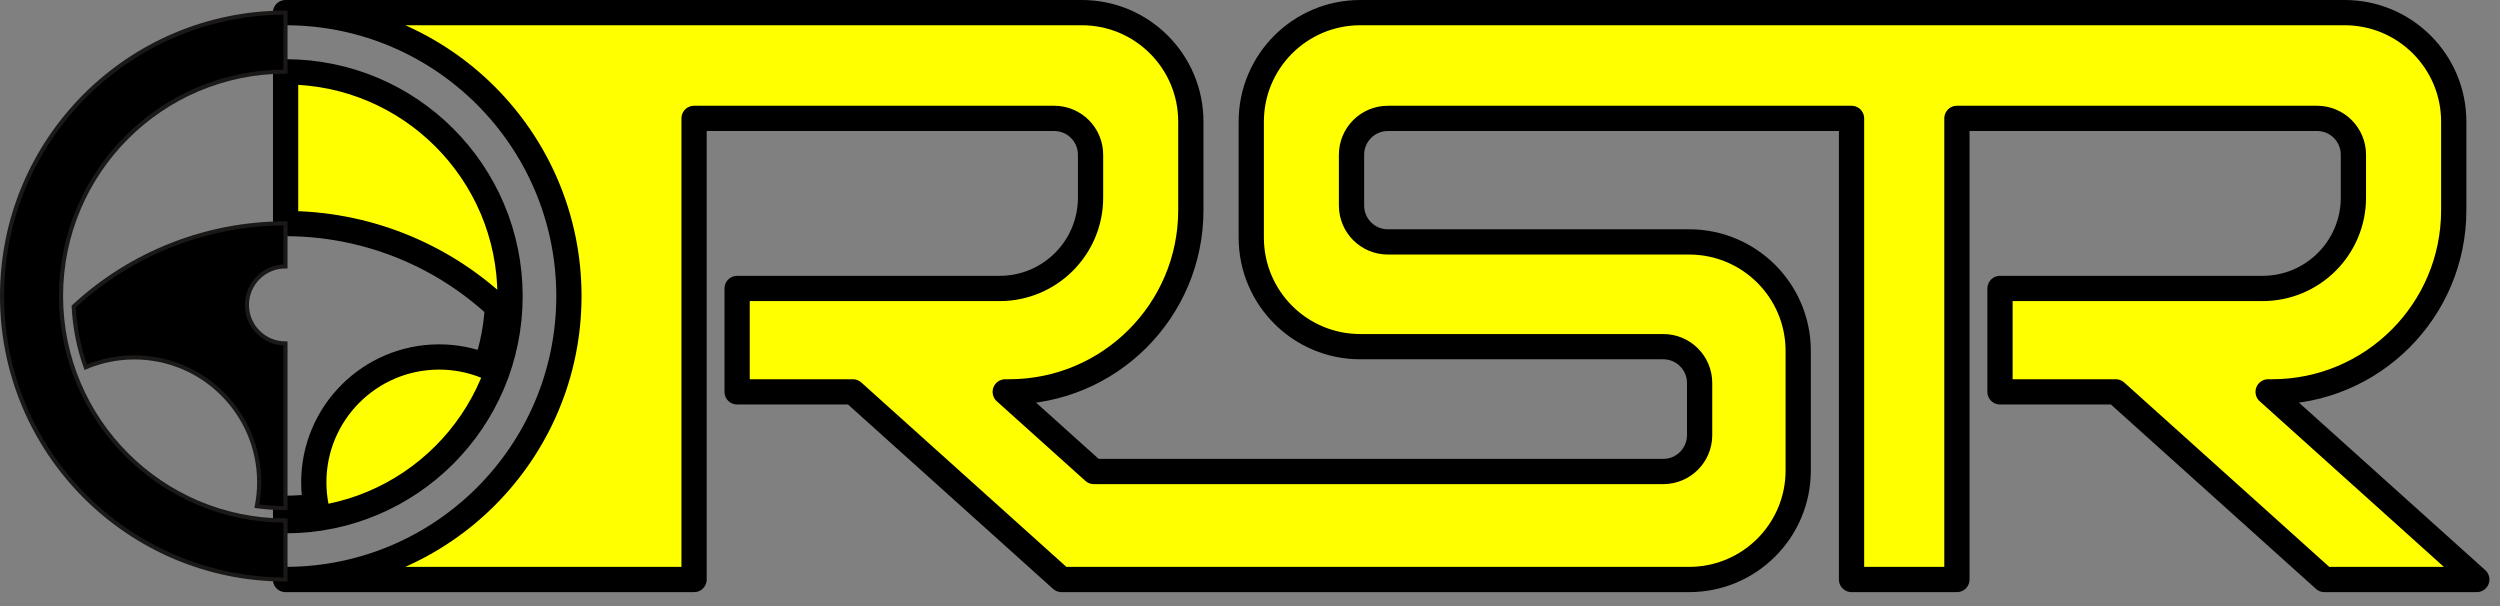 <svg width="99" height="24" viewBox="0 0 99 24" fill="none" xmlns="http://www.w3.org/2000/svg">
<rect x="0" y="0" width="99" height="24" fill="#808080" stroke="none"/>
<path fill-rule="evenodd" clip-rule="evenodd" d="M11.306 0.5C17.503 0.5 22.529 5.525 22.529 11.724C22.529 17.922 17.503 22.948 11.306 22.948H27.485V4.688H41.746C42.541 4.688 43.186 5.332 43.186 6.127V7.826C43.186 9.813 41.574 11.423 39.588 11.423H29.19V15.518H33.773L42.037 22.948H66.892C69.276 22.948 71.209 21.015 71.209 18.631V13.897C71.209 11.513 69.276 9.58 66.892 9.58H54.959C54.165 9.58 53.52 8.936 53.52 8.142V6.127C53.52 5.332 54.165 4.688 54.959 4.688H73.321V22.948H77.494V4.688H91.757C92.551 4.688 93.195 5.332 93.195 6.127V7.826C93.195 9.813 91.584 11.423 89.598 11.423H79.2V15.518H83.784L92.047 22.948H98.081L89.818 15.518H89.974C93.947 15.518 97.168 12.296 97.168 8.323V4.817C97.168 2.433 95.235 0.5 92.851 0.5H53.867C51.482 0.5 49.55 2.433 49.55 4.817V9.411C49.55 11.796 51.482 13.728 53.867 13.728H65.867C66.661 13.728 67.305 14.372 67.305 15.167V17.232C67.305 18.027 66.661 18.671 65.867 18.671H43.315L39.807 15.518H39.964C43.937 15.518 47.157 12.296 47.157 8.323V4.817C47.157 2.433 45.225 0.5 42.842 0.5H11.306Z" fill="#FFFF00" stroke="black" stroke-width="1" stroke-miterlimit="2" stroke-linejoin="round"/>
<path fill-rule="evenodd" clip-rule="evenodd" d="M20.198 11.732C20.198 6.824 16.218 2.845 11.31 2.845V8.853C14.421 8.853 17.417 10.03 19.696 12.148C19.657 12.948 19.502 13.737 19.24 14.494C18.652 14.258 18.024 14.136 17.391 14.136C14.648 14.136 12.426 16.359 12.426 19.101C12.426 19.417 12.457 19.732 12.516 20.042C12.117 20.1 11.713 20.129 11.31 20.129V20.62C16.218 20.62 20.198 16.641 20.198 11.732Z" fill="#FFFF00" stroke="black" stroke-width="1" stroke-miterlimit="2" stroke-linejoin="round"/>
<path fill-rule="evenodd" clip-rule="evenodd" d="M5.318 14.153C8.048 14.153 10.263 16.367 10.263 19.098C10.263 19.416 10.232 19.732 10.171 20.044C10.547 20.095 10.925 20.121 11.305 20.121V13.601C10.462 13.601 9.778 12.918 9.778 12.075C9.778 11.232 10.462 10.549 11.305 10.549V8.845C8.193 8.845 5.197 10.021 2.918 12.139C2.959 12.959 3.119 13.769 3.395 14.543C4.003 14.286 4.657 14.153 5.318 14.153Z" fill="black" stroke="#1B1918" stroke-width="0.163"/>
<path fill-rule="evenodd" clip-rule="evenodd" d="M2.417 11.724C2.417 6.815 6.396 2.836 11.305 2.836V0.5C5.106 0.5 0.081 5.525 0.081 11.724C0.081 17.922 5.106 22.948 11.305 22.948V20.612C6.396 20.612 2.417 16.632 2.417 11.724Z" fill="black" stroke="#1B1918" stroke-width="0.163"/>
</svg>
